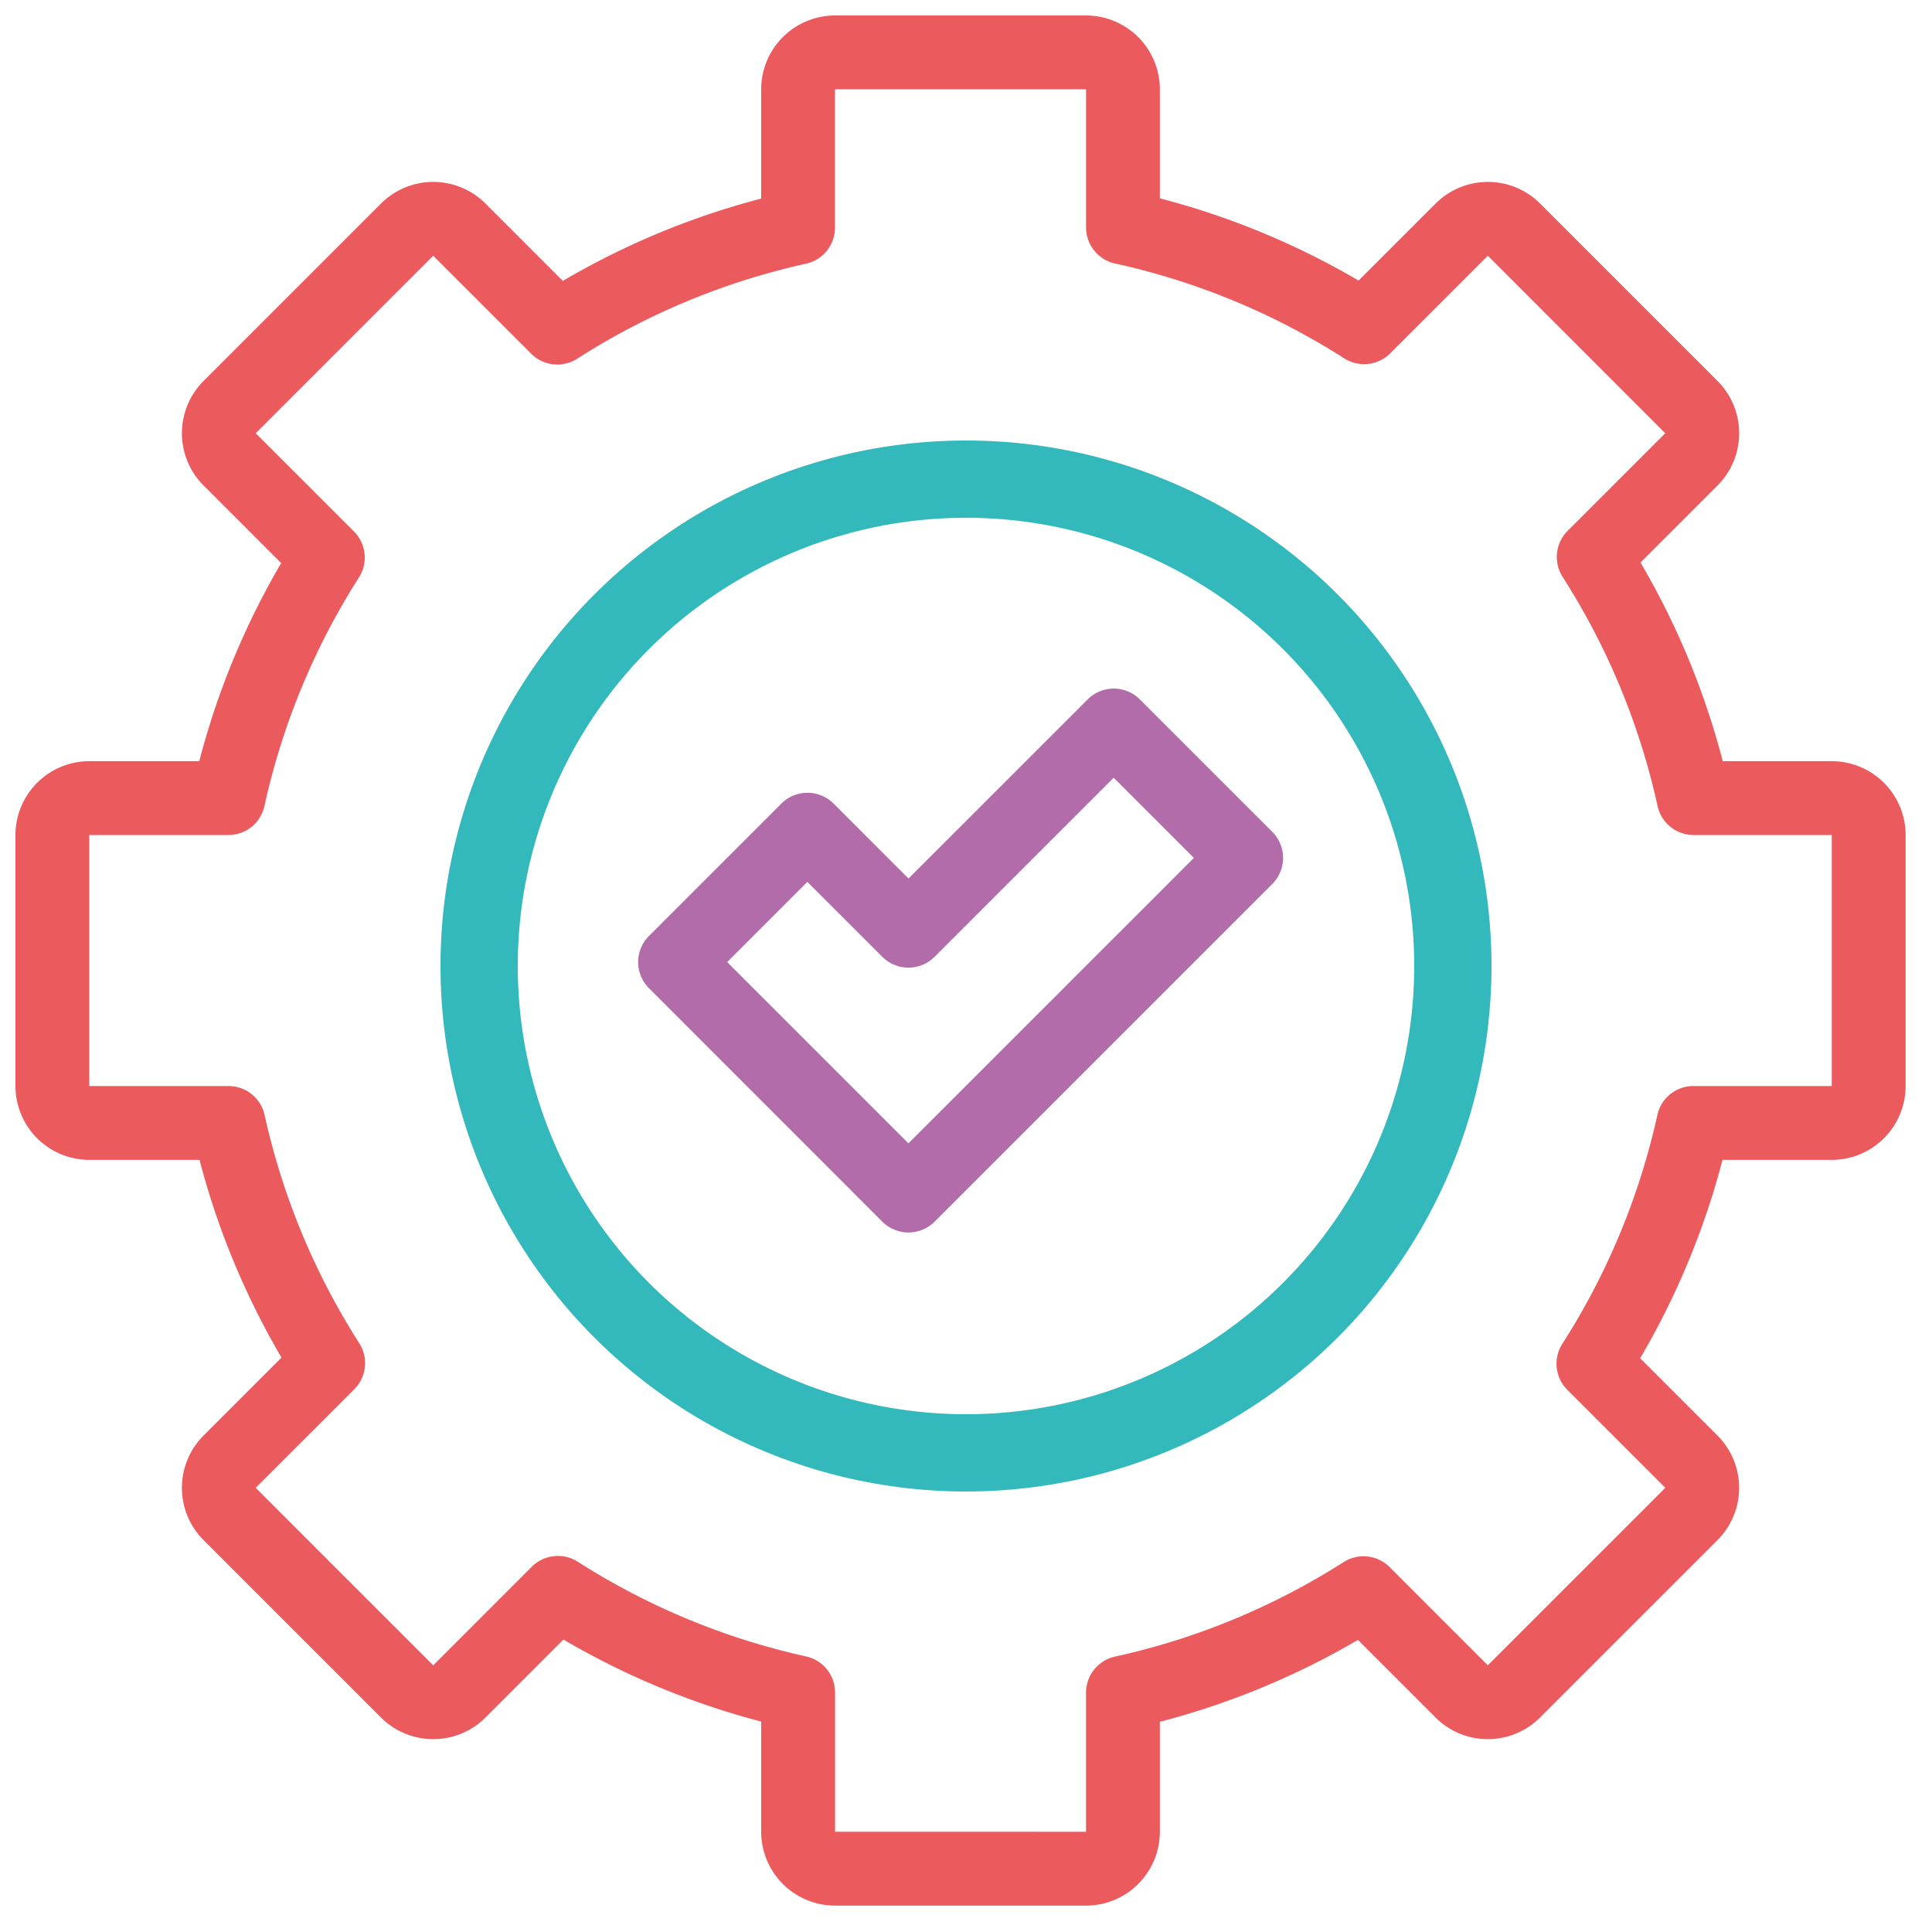 <svg xmlns="http://www.w3.org/2000/svg" width="125" height="125" viewBox="0 0 125 125">
  <g id="img_02" transform="translate(-543 -2408)">
    <g id="グループ_11437" data-name="グループ 11437" transform="translate(5.791 -1.209)">
      <path id="パス_13305" data-name="パス 13305" d="M69.266,122.291H53.025a4.783,4.783,0,0,1-4.777-4.777v-7.131a50.461,50.461,0,0,1-12.793-5.305l-5.047,5.047a4.783,4.783,0,0,1-6.756,0L12.166,98.639a4.782,4.782,0,0,1,0-6.755l5.047-5.048a50.459,50.459,0,0,1-5.305-12.793H4.777A4.783,4.783,0,0,1,0,69.266V53.024a4.783,4.783,0,0,1,4.777-4.777h7.115a50.459,50.459,0,0,1,5.3-12.816l-5.025-5.025a4.782,4.782,0,0,1,0-6.755L23.652,12.166a4.783,4.783,0,0,1,6.756,0l5.007,5.008a50.458,50.458,0,0,1,12.833-5.327V4.777A4.783,4.783,0,0,1,53.025,0H69.266a4.783,4.783,0,0,1,4.777,4.777v7.054A50.483,50.483,0,0,1,86.9,17.152l4.987-4.986a4.782,4.782,0,0,1,6.755,0l11.485,11.485a4.783,4.783,0,0,1,0,6.756l-4.986,4.986a50.482,50.482,0,0,1,5.321,12.854h7.054a4.783,4.783,0,0,1,4.777,4.777V69.266a4.783,4.783,0,0,1-4.777,4.777h-7.07a50.493,50.493,0,0,1-5.327,12.833l5.007,5.008a4.782,4.782,0,0,1,0,6.755L98.639,110.124a4.783,4.783,0,0,1-6.756,0L86.859,105.1a50.486,50.486,0,0,1-12.816,5.3v7.115a4.783,4.783,0,0,1-4.777,4.777ZM35.1,99.669a2.385,2.385,0,0,1,1.285.375,45.734,45.734,0,0,0,14.771,6.126,2.389,2.389,0,0,1,1.873,2.333v9.011H69.266v-9a2.388,2.388,0,0,1,1.875-2.333,45.769,45.769,0,0,0,14.794-6.117,2.389,2.389,0,0,1,2.973.326l6.354,6.354,11.484-11.484-6.34-6.34a2.389,2.389,0,0,1-.323-2.976,45.764,45.764,0,0,0,6.149-14.807,2.388,2.388,0,0,1,2.332-1.873h8.95V53.024h-8.937a2.388,2.388,0,0,1-2.333-1.875A45.737,45.737,0,0,0,100.1,36.32a2.39,2.39,0,0,1,.325-2.974l6.316-6.316L95.262,15.545l-6.316,6.316a2.39,2.39,0,0,1-2.974.325,45.758,45.758,0,0,0-14.829-6.139,2.388,2.388,0,0,1-1.875-2.333V4.777H53.024v8.95a2.389,2.389,0,0,1-1.872,2.333,45.759,45.759,0,0,0-14.808,6.148,2.387,2.387,0,0,1-2.975-.323l-6.341-6.34L15.545,27.029,21.9,33.384a2.387,2.387,0,0,1,.326,2.972,45.769,45.769,0,0,0-6.117,14.794,2.388,2.388,0,0,1-2.333,1.875h-9V69.266h9.011a2.39,2.39,0,0,1,2.333,1.873A45.747,45.747,0,0,0,22.247,85.91a2.389,2.389,0,0,1-.325,2.974l-6.377,6.377,11.484,11.485,6.377-6.378a2.389,2.389,0,0,1,1.69-.7Zm0,0" transform="translate(538.209 2410.21)" fill="#eb5b5e"/>
      <path id="パス_13308" data-name="パス 13308" d="M186.142,217.523a2.388,2.388,0,0,1-1.689-.7l-15.1-15.105a2.388,2.388,0,0,1,0-3.377l8.567-8.568a2.391,2.391,0,0,1,3.378,0l4.848,4.849,11.591-11.59a2.388,2.388,0,0,1,3.377,0l8.568,8.568a2.389,2.389,0,0,1,0,3.377l-21.846,21.846a2.392,2.392,0,0,1-1.69.7Zm-11.727-17.494,11.727,11.727,18.469-18.468-5.189-5.189-11.59,11.59a2.389,2.389,0,0,1-3.378,0L179.6,194.84Zm0,0" transform="translate(409.843 2271.427)" fill="#b36caa"/>
      <g id="楕円形_182" data-name="楕円形 182" transform="translate(565.709 2437.709)" fill="none" stroke="#33b8bb" stroke-width="5">
        <circle cx="34" cy="34" r="34" stroke="none"/>
        <circle cx="34" cy="34" r="31.5" fill="none"/>
      </g>
    </g>
    <rect id="長方形_3207" data-name="長方形 3207" width="125" height="125" transform="translate(543 2408)" fill="none"/>
  </g>
</svg>
